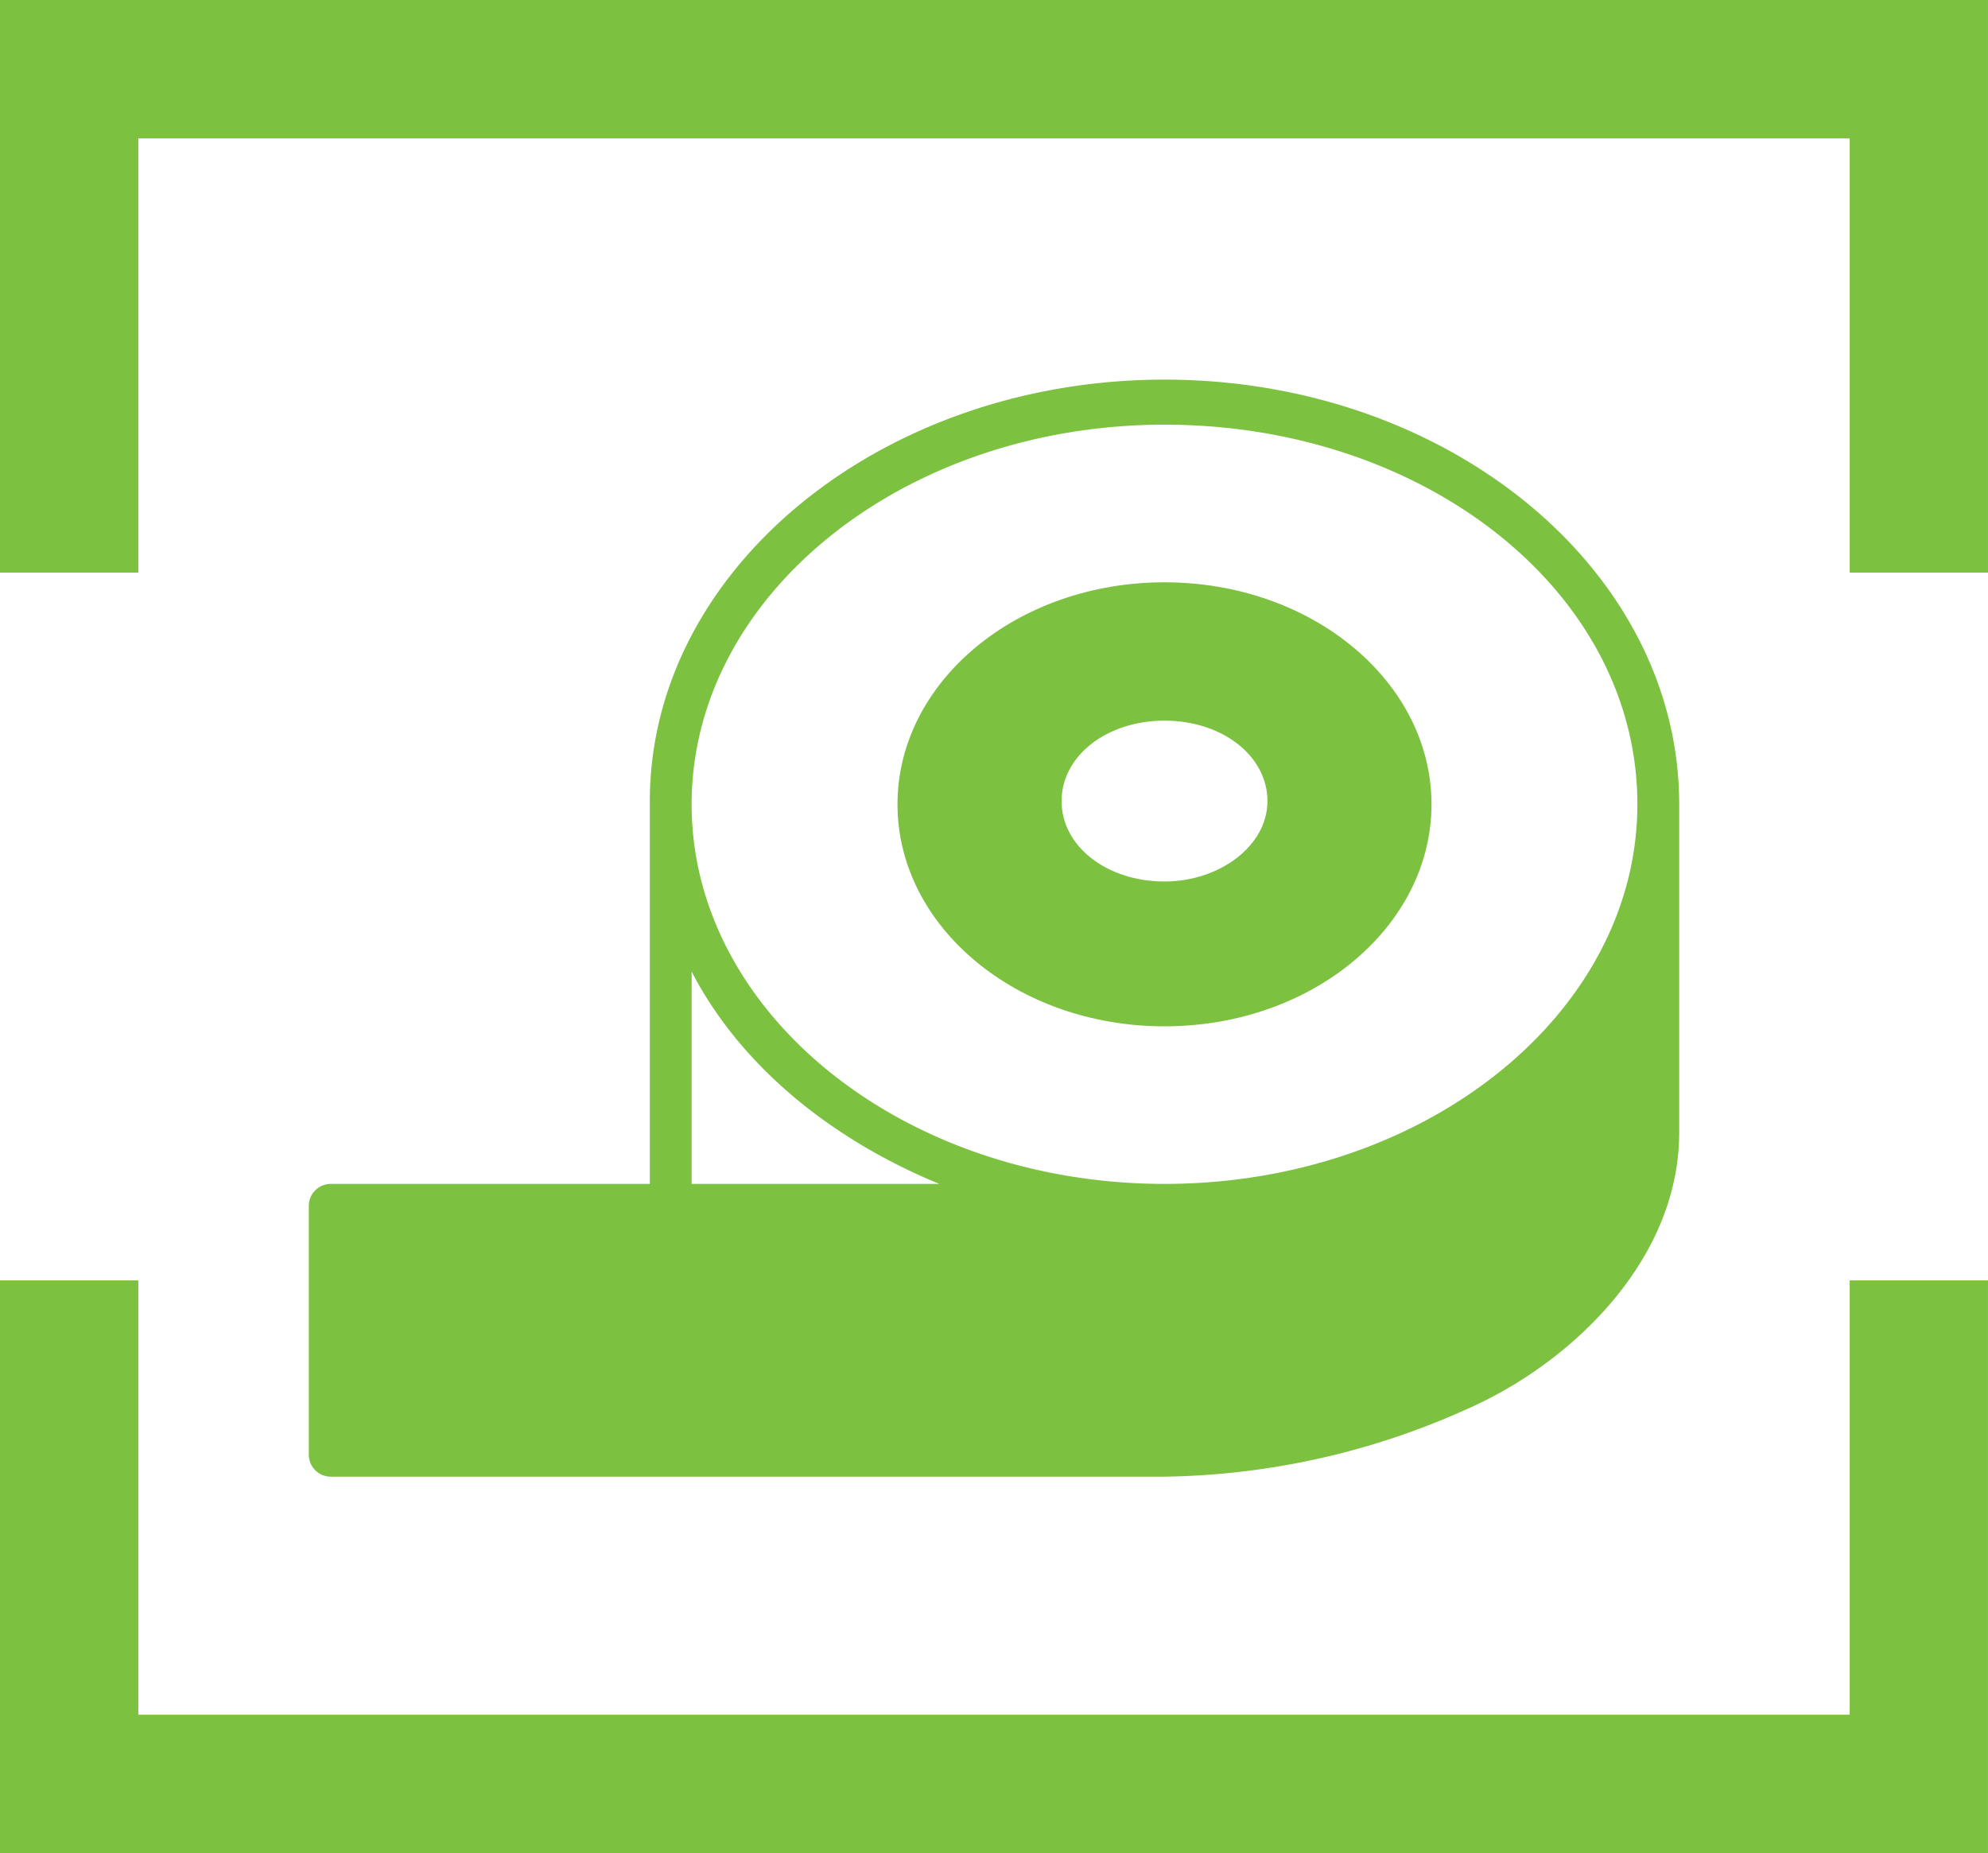 <svg xmlns="http://www.w3.org/2000/svg" width="180.002" height="167.769" viewBox="0 0 180.002 167.769">
  <g id="picto_Plegetipps-2" data-name="picto Plegetipps-2" transform="translate(0 0)">
    <g id="Calque_2" transform="translate(0 0)">
      <path id="Tracé_153" data-name="Tracé 153" d="M186.578,33.724V73.045H199.1V21.2H19.1V73.045H31.624V33.724Z" transform="translate(-19.1 -21.2)" fill="#7cc140"/>
      <path id="Tracé_154" data-name="Tracé 154" d="M31.624,100.321V61H19.1v51.845h180V61H186.578v39.321Z" transform="translate(-19.1 54.923)" fill="#7cc140"/>
    </g>
    <g id="Calque_4" transform="translate(27.962 34.369)">
      <g id="Groupe_36" data-name="Groupe 36">
        <path id="Tracé_155" data-name="Tracé 155" d="M106.177,33c-25.631,0-46.6,17.185-46.6,38.156v34.661H30.739a1.991,1.991,0,0,0-2.039,2.039v22.427a1.991,1.991,0,0,0,2.039,2.039h75.438a68.715,68.715,0,0,0,27.379-6.117c9.32-4.078,19.224-13.4,19.224-25.049V71.447C152.779,50.185,131.808,33,106.177,33ZM63.361,105.816V86.593c4.369,8.447,12.524,15.146,22.427,19.223Zm42.816,0c-23.593,0-42.816-15.437-42.816-34.369s19.224-34.369,42.816-34.369,42.816,15.146,42.816,34.369C148.993,90.379,129.769,105.816,106.177,105.816Z" transform="translate(-28.7 -33)" fill="#7cc140"/>
        <path id="Tracé_156" data-name="Tracé 156" d="M71.175,39.3C57.777,39.3,47,48.329,47,59.4s10.777,20.1,24.175,20.1S95.35,70.465,95.35,59.4,84.573,39.3,71.175,39.3Zm0,27.088c-5.243,0-9.32-3.2-9.32-7.282s4.078-7.282,9.32-7.282,9.321,3.2,9.321,7.282S76.127,66.388,71.175,66.388Z" transform="translate(6.302 -20.95)" fill="#7cc140"/>
      </g>
    </g>
  </g>
</svg>
